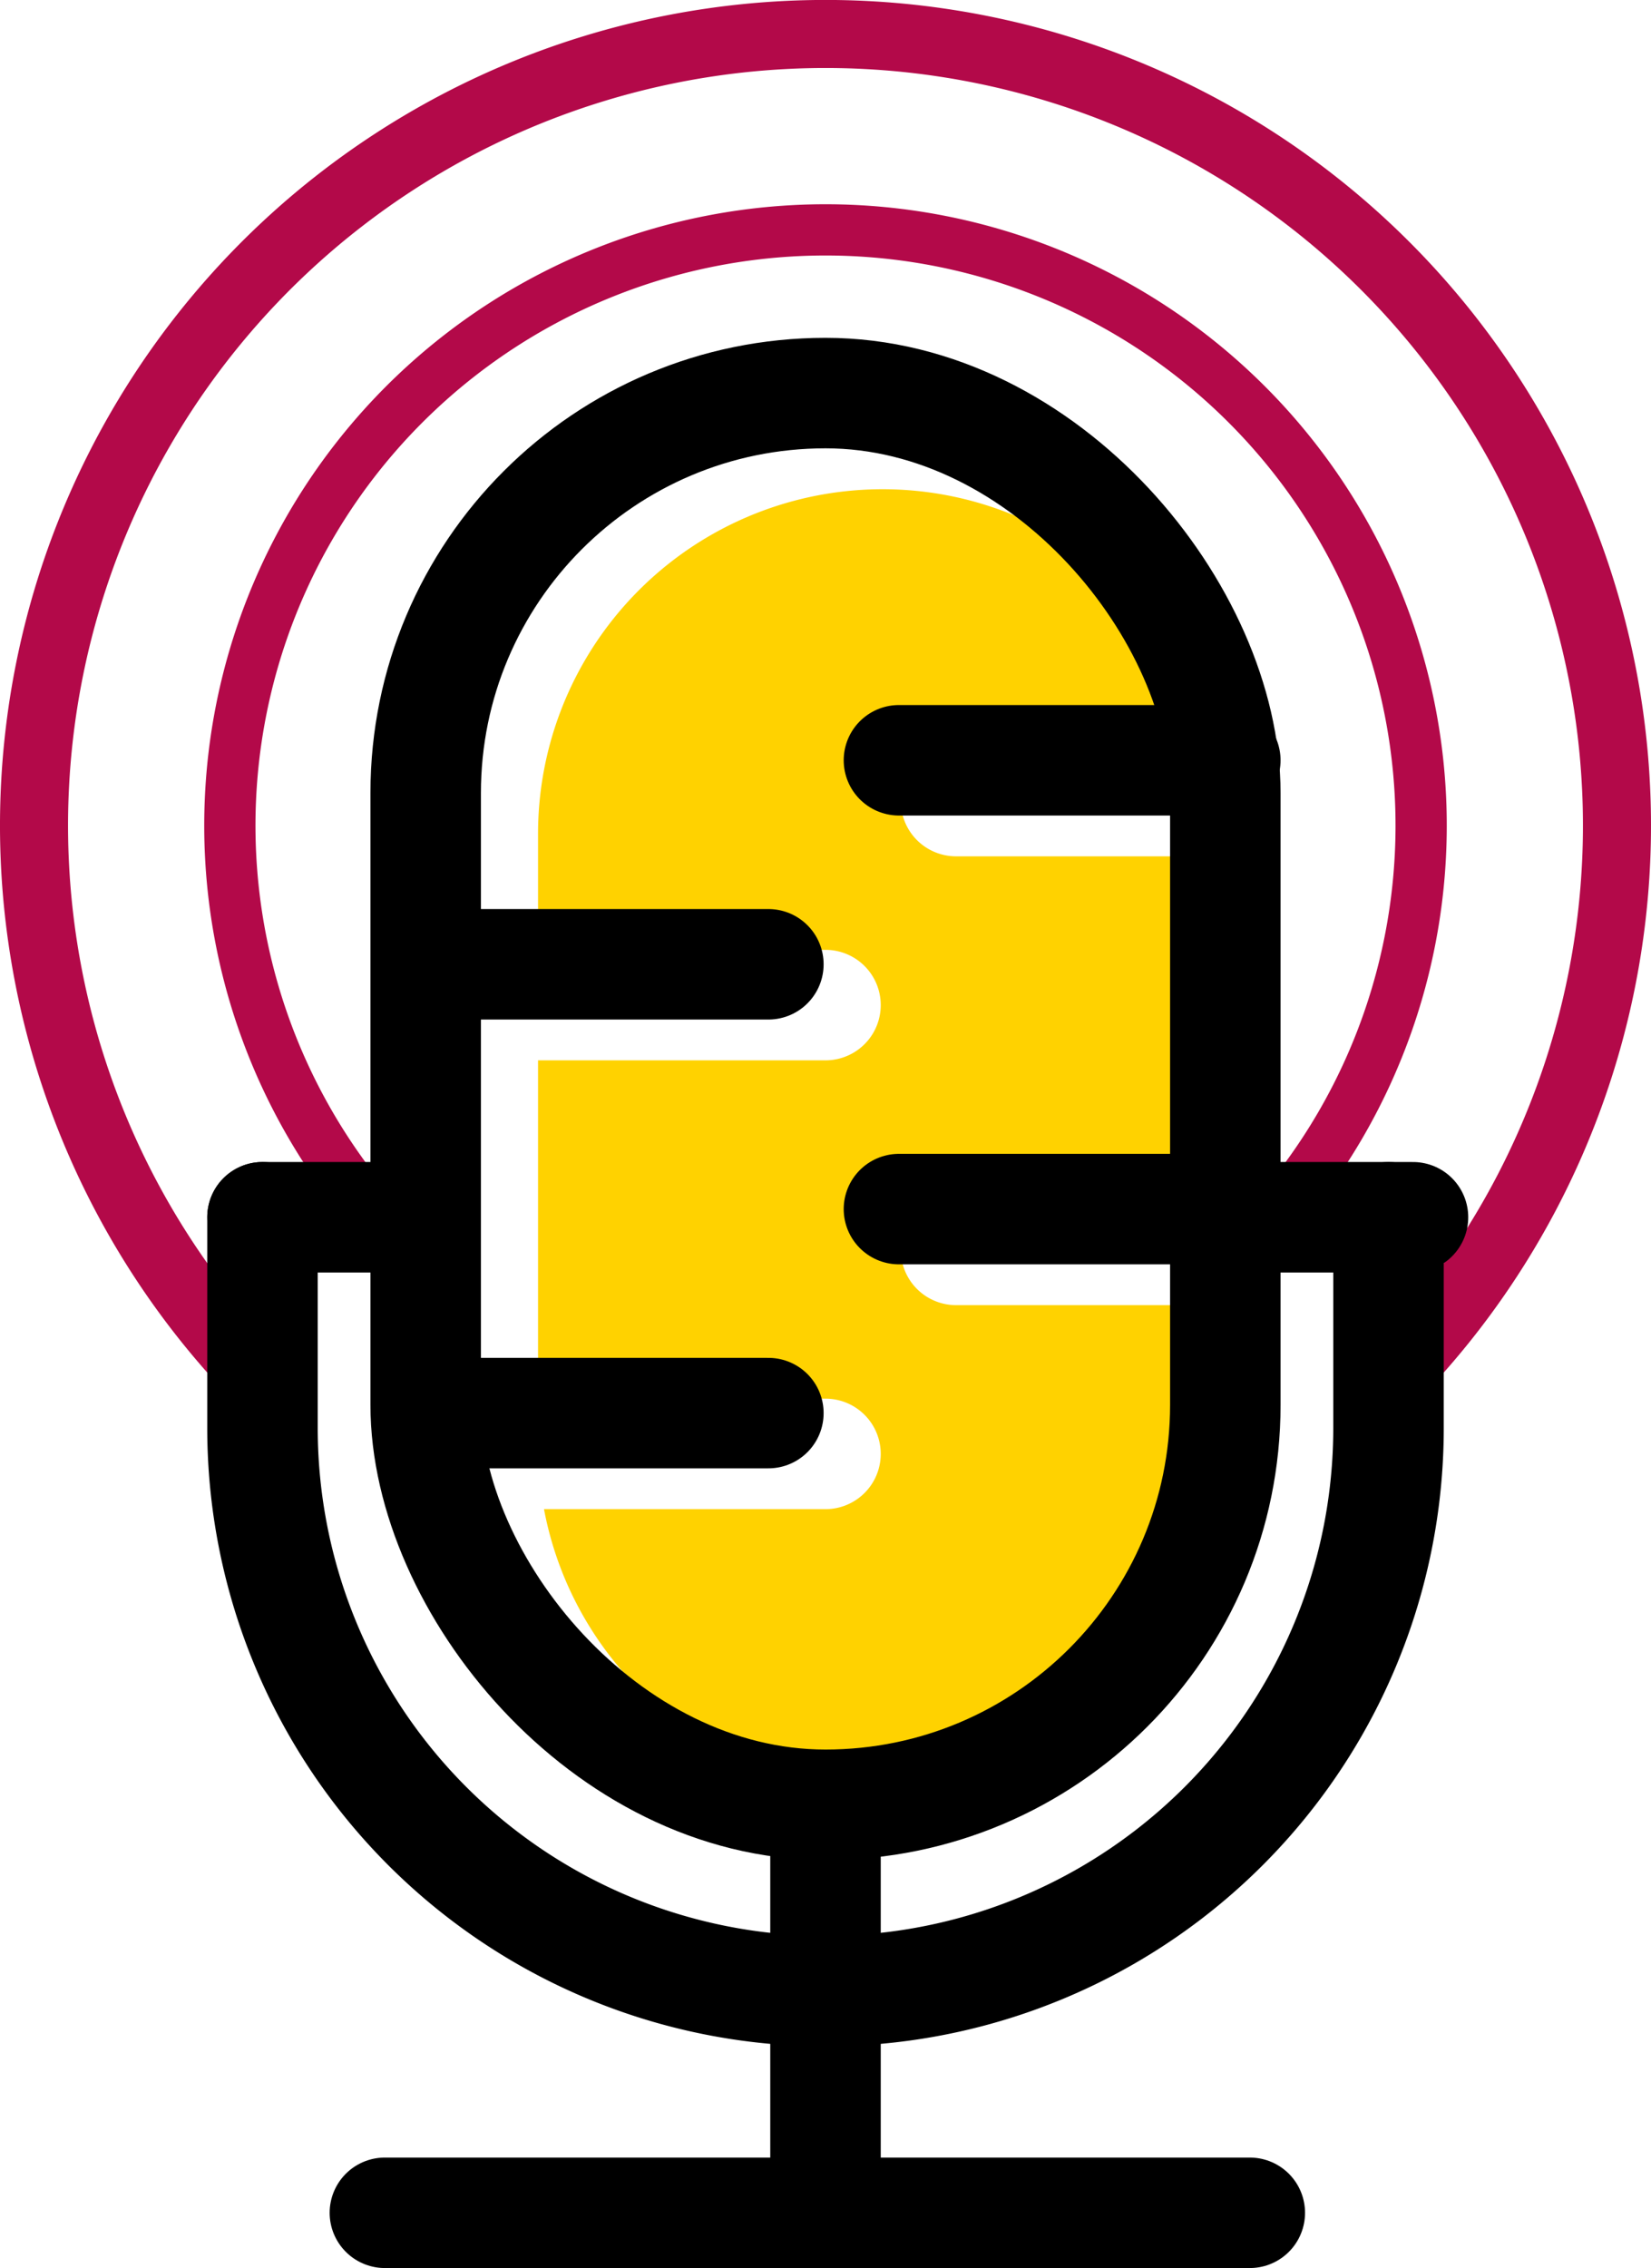 <?xml version="1.0" encoding="UTF-8"?> <svg xmlns="http://www.w3.org/2000/svg" viewBox="0 0 202.34 277.94"> <defs> <style>.cls-1,.cls-2,.cls-4{fill:none;}.cls-1,.cls-2{stroke:#b30949;stroke-miterlimit:10;}.cls-1{stroke-width:6.28px;}.cls-2{stroke-width:8.34px;}.cls-3{fill:#ffd200;}.cls-4{stroke:#000;stroke-linecap:round;stroke-linejoin:round;stroke-width:13.54px;}</style> </defs> <title>Ресурс 8</title> <g id="Слой_2" data-name="Слой 2"> <g id="Слой_1-2" data-name="Слой 1"> <path class="cls-1" d="M156.17,149.17a73,73,0,1,0-110,0"></path> <path class="cls-2" d="M170.17,169.34a97,97,0,1,0-138,0"></path> <path class="cls-3" d="M150.4,177.17V159.94H117.17a6.77,6.77,0,0,1,0-13.54H150.4V104.94H117.17a6.77,6.77,0,0,1,0-13.54H149a42.23,42.23,0,0,0-83.06,10.77V116.4h35.23a6.77,6.77,0,1,1,0,13.54H65.94V171.4h35.23a6.77,6.77,0,1,1,0,13.54H66.67a42.23,42.23,0,0,0,83.73-7.77Z"></path> <rect class="cls-4" x="52.17" y="48.17" width="98" height="173" rx="49" ry="49"></rect> <path class="cls-4" d="M170.17,149.17V175a69,69,0,0,1-69,69h0a69,69,0,0,1-69-69V149.17"></path> <line class="cls-4" x1="110.17" y1="93.17" x2="150.17" y2="93.17"></line> <line class="cls-4" x1="110.17" y1="148.17" x2="150.17" y2="148.17"></line> <line class="cls-4" x1="54.17" y1="118.17" x2="94.17" y2="118.17"></line> <line class="cls-4" x1="54.17" y1="173.17" x2="94.17" y2="173.17"></line> <line class="cls-4" x1="32.17" y1="149.17" x2="47.17" y2="149.17"></line> <line class="cls-4" x1="150.17" y1="149.17" x2="173.17" y2="149.17"></line> <line class="cls-4" x1="101.17" y1="221.17" x2="101.17" y2="271.17"></line> <line class="cls-4" x1="47.17" y1="271.17" x2="153.17" y2="271.17"></line> </g> </g> </svg> 